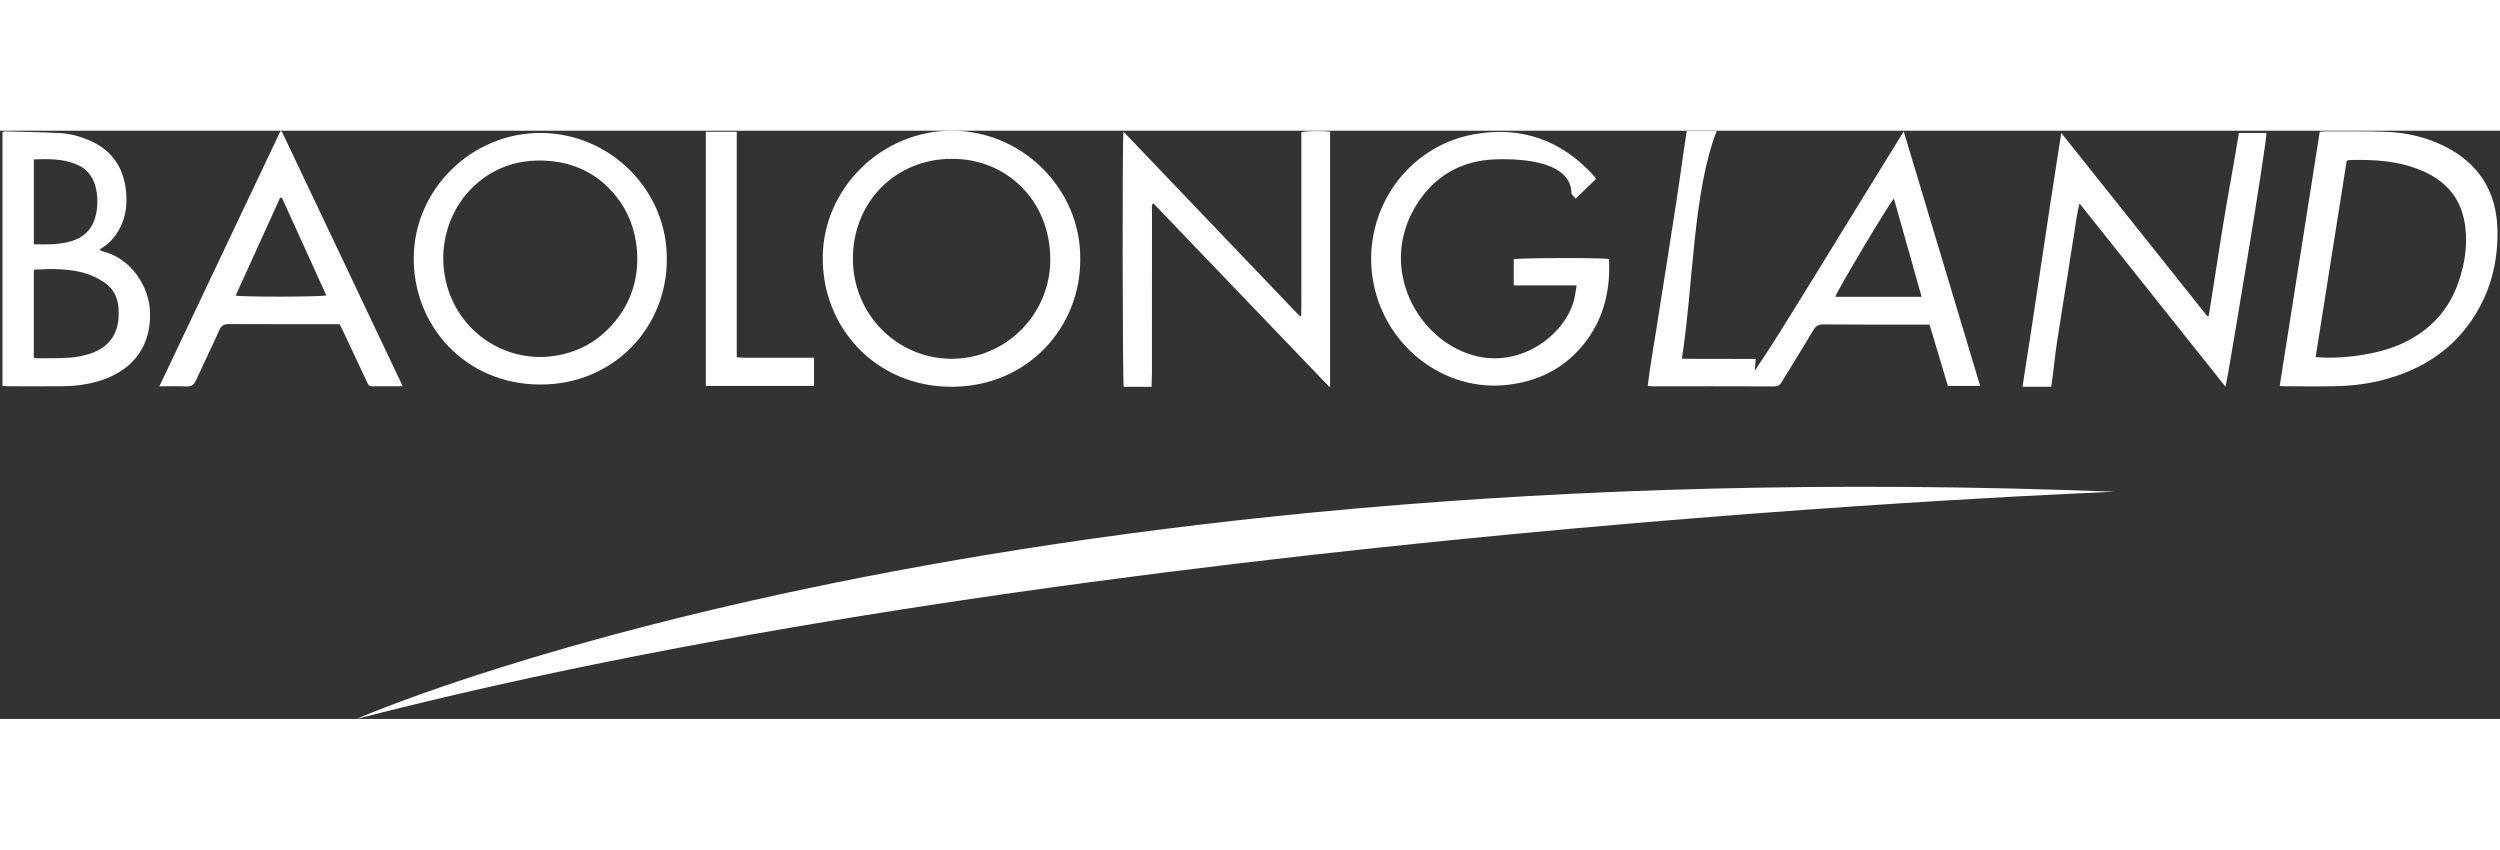 <?xml version="1.0" encoding="utf-8"?>
<!-- Generator: Adobe Illustrator 17.0.0, SVG Export Plug-In . SVG Version: 6.00 Build 0)  -->
<!DOCTYPE svg PUBLIC "-//W3C//DTD SVG 1.1//EN" "http://www.w3.org/Graphics/SVG/1.1/DTD/svg11.dtd">
<svg version="1.1" id="Layer_1" xmlns="http://www.w3.org/2000/svg" xmlns:xlink="http://www.w3.org/1999/xlink" x="0px" y="0px"
	 width="153px" height="52px" viewBox="0 0 153 36" enable-background="new 0 0 153 36" xml:space="preserve">
<rect x="0" y="0" width="153" height="36" fill="#333333" stroke="none"/>
<g>
	<path fill="#FFFFFF" d="M117.603,10.164c-0.572-2.024-1.134-4.005-1.696-6.011c-0.296,0.293-3.524,5.722-3.588,6.011H117.603z
		 M116.508,0.043c1.573,5.235,3.12,10.383,4.679,15.578h-1.977c-0.369-1.239-0.744-2.485-1.12-3.756h-0.404
		c-2.032,0-4.064,0.007-6.098-0.012c-0.298,0-0.464,0.1-0.611,0.349c-0.635,1.073-1.298,2.122-1.94,3.184
		c-0.115,0.19-0.241,0.262-0.464,0.262c-2.469-0.011-4.942-0.005-7.417-0.005c-0.088,0-0.173-0.013-0.316-0.021
		c0.151-1.274,0.385-2.514,0.574-3.757c0.184-1.241,0.395-2.479,0.588-3.715c0.199-1.255,0.386-2.507,0.582-3.757
		c0.197-1.231,0.443-3.128,0.645-4.37h1.831c-1.455,3.723-1.43,9.479-2.13,13.932c1.518,0.018,3.001-0.001,4.524,0.013
		c-0.025,0.259-0.045,0.493-0.066,0.728c1.078-1.587,2.068-3.215,3.074-4.84c1.003-1.615,1.993-3.239,2.99-4.859
		C114.454,3.373,115.46,1.742,116.508,0.043"/>
	<path fill="#FFFFFF" d="M135.178,11.322c0.274-1.746,0.547-3.493,0.824-5.243c0.277-1.744,0.738-4.182,1.019-5.943h1.681
		c0.09,0.272-2.368,15.091-2.5,15.533c-2.97-3.729-5.927-7.439-8.932-11.215c-0.201,0.75-0.256,1.458-0.381,2.151
		c-0.124,0.707-0.221,1.421-0.332,2.128c-0.112,0.712-0.231,1.419-0.343,2.128c-0.111,0.712-0.219,1.421-0.333,2.129
		c-0.112,0.709-0.227,1.953-0.348,2.679h-1.755c0.788-4.986,1.571-10.482,2.372-15.533c3.013,3.778,5.971,7.494,8.935,11.212
		C135.116,11.34,135.145,11.331,135.178,11.322"/>
	<path fill="#FFFFFF" d="M141.717,13.855c1.547,0.139,3.805-0.137,5.312-0.839c1.688-0.791,2.861-2.038,3.453-3.813
		c0.354-1.056,0.529-2.141,0.4-3.262c-0.186-1.69-1.094-2.827-2.639-3.484c-1.442-0.621-2.969-0.708-4.515-0.66
		c-0.022,0-0.049,0.022-0.113,0.062C142.987,5.826,142.354,9.829,141.717,13.855 M139.517,15.622
		c0.821-5.207,1.636-10.361,2.451-15.556c0.13-0.008,0.245-0.029,0.362-0.029c1.224,0.006,2.451-0.012,3.678,0.029
		c1.178,0.044,2.323,0.288,3.402,0.793c2.265,1.053,3.418,2.849,3.438,5.339c0.015,2.208-0.607,4.228-2.004,5.97
		c-1.299,1.614-3.02,2.563-5.001,3.084c-0.995,0.259-2.015,0.37-3.037,0.385c-0.999,0.021-1.995,0.007-2.996,0.002
		C139.733,15.638,139.656,15.631,139.517,15.622"/>
	<path fill="#FFFFFF" d="M68.757,0.058c3.629,3.797,7.214,7.548,10.793,11.296c0.028-0.007,0.058-0.018,0.086-0.027
		c0.012-0.577,0.005-1.162,0.005-1.746V7.816V6.044V4.275V2.507V0.093c0.295-0.085,1.322-0.101,1.761-0.029v15.588
		c0,0-0.012,0.008-0.023,0.014c-0.012,0.004-0.03,0.004-0.034,0c-3.588-3.74-7.173-7.481-10.771-11.234
		c-0.119,0.143-0.072,0.295-0.072,0.432c-0.004,2.723-0.004,5.446-0.004,8.167v1.77c0,0.123-0.014,0.727-0.021,0.87h-1.706
		C68.7,15.381,68.676,0.624,68.757,0.058"/>
	<path fill="#FFFFFF" d="M33.205,13.849c1.81-0.076,3.311-0.799,4.456-2.203c1.013-1.244,1.431-2.679,1.323-4.279
		c-0.089-1.244-0.495-2.372-1.274-3.349c-1.109-1.386-2.568-2.095-4.335-2.184c-1.515-0.075-2.883,0.326-4.065,1.285
		c-1.865,1.52-2.635,4.11-1.92,6.481C28.157,12.145,30.484,13.895,33.205,13.849 M40.81,7.87c0.001,4.194-3.272,7.689-7.78,7.663
		c-4.539-0.021-7.752-3.581-7.709-7.783c0.043-4.194,3.57-7.645,7.808-7.613C37.374,0.172,40.842,3.661,40.81,7.87"/>
	<path fill="#FFFFFF" d="M58.236,1.723C54.81,1.721,52.197,4.36,52.197,7.83c0,3.385,2.673,6.108,6.021,6.127
		c3.335,0.024,6.098-2.751,6.06-6.132C64.246,4.185,61.507,1.685,58.236,1.723 M66.11,7.88c0.023,4.143-3.217,7.797-7.888,7.79
		c-4.643-0.005-7.912-3.648-7.87-7.935C50.388,3.503,53.971-0.013,58.27,0C62.627,0.009,66.175,3.638,66.11,7.88"/>
	<path fill="#FFFFFF" d="M96.49,9.468h-3.849V7.867c0.276-0.087,5.356-0.103,5.836-0.012c0,0.32,0.014,0.649-0.001,0.982
		c-0.098,1.792-0.705,3.386-1.964,4.695c-1.143,1.186-2.558,1.81-4.185,2.012c-4.005,0.5-7.745-2.473-8.334-6.598
		c-0.58-4.061,2.093-7.969,6.187-8.723c2.896-0.532,5.384,0.344,7.373,2.544c0.029,0.032,0.05,0.065,0.072,0.092
		c0.014,0.017,0.024,0.044,0.047,0.096c-0.396,0.388-0.8,0.778-1.242,1.2c-0.096-0.107-0.175-0.201-0.255-0.289
		c0-1.907-2.749-2.17-4.61-2.117c-2.144,0.064-3.832,1.037-4.938,2.883c-2.253,3.764,0.076,8.105,3.497,9.102
		c2.978,0.867,5.739-1.322,6.228-3.466C96.409,10.021,96.44,9.768,96.49,9.468"/>
	<path fill="#FFFFFF" d="M2.071,6.948c0.695,0.017,1.34,0.027,1.979-0.108C5.167,6.61,5.758,5.98,5.924,4.851
		C5.99,4.377,5.97,3.905,5.852,3.445C5.688,2.79,5.299,2.312,4.669,2.054c-0.832-0.343-1.7-0.33-2.597-0.3V6.948z M2.067,13.893
		c0.109,0.014,0.198,0.035,0.292,0.035c0.644-0.011,1.291,0.008,1.937-0.041c0.411-0.032,0.829-0.118,1.222-0.243
		c0.91-0.298,1.524-0.899,1.7-1.872c0.05-0.284,0.05-0.59,0.039-0.882c-0.038-0.657-0.304-1.213-0.846-1.585
		c-0.349-0.24-0.745-0.441-1.147-0.566C4.246,8.427,3.19,8.444,2.14,8.498C2.117,8.501,2.099,8.533,2.067,8.56V13.893z
		 M0.152,15.622V0.081C0.228,0.064,0.289,0.037,0.35,0.043c1.132,0.03,2.263,0.045,3.393,0.107c0.589,0.035,1.165,0.204,1.714,0.437
		c1.352,0.573,2.089,1.61,2.248,3.056c0.092,0.817,0.012,1.614-0.39,2.357C7.064,6.469,6.73,6.866,6.274,7.154
		C6.221,7.186,6.168,7.225,6.075,7.297c0.124,0.046,0.204,0.088,0.291,0.11C7.983,7.83,9.134,9.482,9.182,11.11
		c0.058,2.016-0.957,3.46-2.9,4.135c-0.785,0.269-1.598,0.381-2.422,0.391c-1.129,0.016-2.265,0.007-3.398,0.002
		C0.372,15.638,0.281,15.631,0.152,15.622"/>
	<path fill="#FFFFFF" d="M17.253,4.1c-0.038,0.004-0.074,0.007-0.113,0.008c-0.905,1.991-1.808,3.982-2.717,5.981
		c0.411,0.094,5.193,0.086,5.548-0.011C19.062,8.082,18.158,6.096,17.253,4.1 M24.645,15.637c-0.685,0-1.287-0.001-1.892,0.005
		c-0.152,0.001-0.211-0.086-0.265-0.199c-0.144-0.31-0.288-0.614-0.432-0.923c-0.355-0.757-0.711-1.519-1.069-2.274
		c-0.06-0.133-0.127-0.256-0.202-0.407h-0.406c-2.119,0-4.233,0.005-6.349-0.006c-0.318-0.003-0.479,0.079-0.607,0.368
		c-0.464,1.041-0.969,2.062-1.44,3.098c-0.122,0.267-0.277,0.366-0.576,0.353c-0.522-0.028-1.046-0.01-1.653-0.01
		c2.484-5.241,4.94-10.42,7.4-15.6h0.092C19.698,5.214,22.153,10.387,24.645,15.637"/>
	<path fill="#FFFFFF" d="M49.819,13.894v1.727h-6.62V0.064h1.889v13.802c0.42,0.044,0.807,0.021,1.193,0.027
		c0.39,0.002,0.782,0.001,1.169,0.001h1.176H49.819z"/>
</g>
<path fill="#FFFFFF" d="M21.816,36c0,0,37.663-16.65,107.62-13.903C129.436,22.097,66.59,24.414,21.816,36"/>
</svg>
